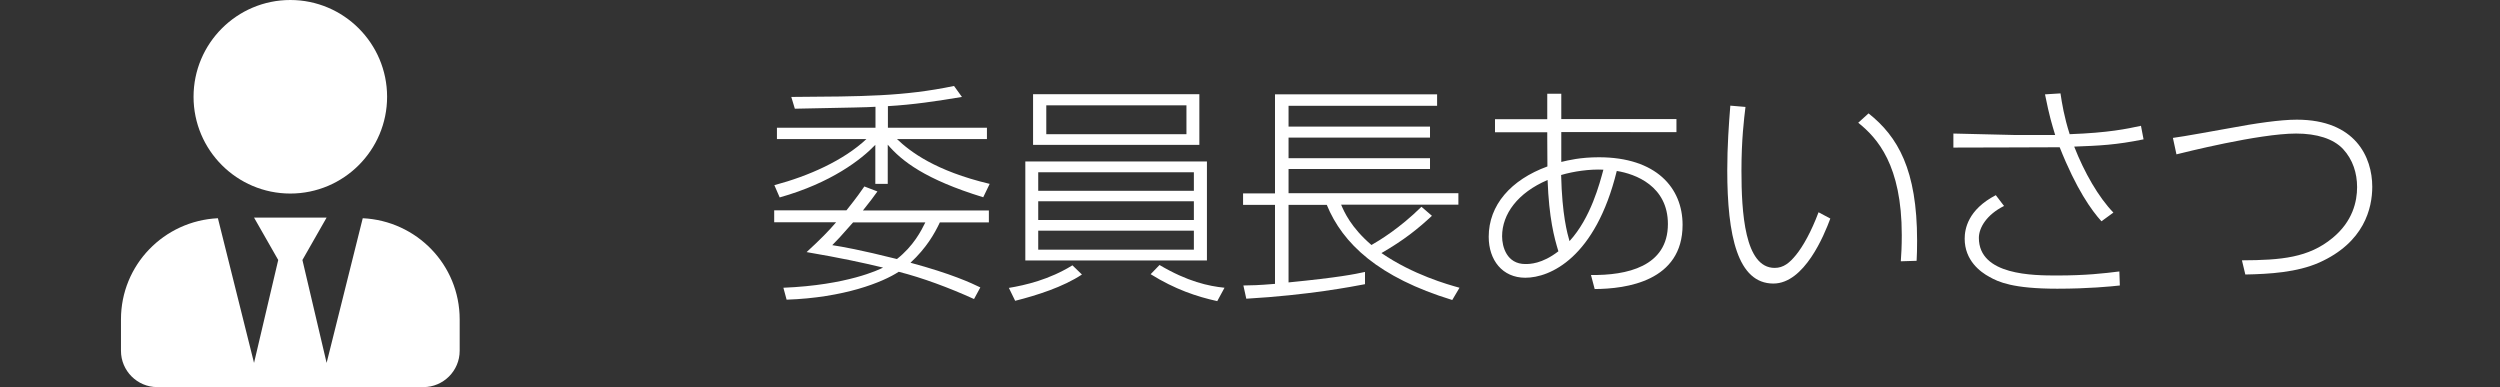 <?xml version="1.0" encoding="utf-8"?>
<!-- Generator: Adobe Illustrator 22.1.0, SVG Export Plug-In . SVG Version: 6.00 Build 0)  -->
<svg version="1.1" id="レイヤー_1" xmlns="http://www.w3.org/2000/svg" xmlns:xlink="http://www.w3.org/1999/xlink" x="0px"
	 y="0px" viewBox="0 0 1550 240" style="enable-background:new 0 0 1550 240;" xml:space="preserve">
<rect x="0" y="0" width="1550" height="240" fill="#333333" stroke="none"/>
<style type="text/css">
	.st0{fill:#FFFFFF;}
</style>
<path class="st0" d="M180,120c33.1,0,60-26.9,60-60S213.1,0,180,0s-60,26.9-60,60S146.9,120,180,120z M224.9,135.3L202.5,225
	l-15-63.8l15-26.3h-45l15,26.3l-15,63.8l-22.4-89.7C101.7,136.9,75,164.2,75,198v19.5c0,12.4,10.1,22.5,22.5,22.5h165
	c12.4,0,22.5-10.1,22.5-22.5V198C285,164.2,258.3,136.9,224.9,135.3L224.9,135.3z"/>
<g>
	<path class="st0" d="M609.6,122.3c-36.2-11.1-50.5-22.5-59.2-32.6V114h-7.7V89.8c-8.6,9-27.3,23.6-59.3,32.6l-3.3-7.6
		c21.4-5.7,42.9-15.3,57.1-28.6h-55.5v-7h61.1v-13c-6.8,0.4-11.2,0.4-50,1.2l-2.2-7.3c44.6-0.3,69.6-0.3,100.9-6.8l4.9,6.8
		c-15.6,2.6-30.1,4.8-45.9,5.7v13.4h61.4v7h-55.8c8.2,7.8,23.8,19.8,57.5,27.8L609.6,122.3z M603.9,185.4
		c-15.4-7-32.1-13.2-46.7-16.9c-9.9,6.5-33.9,16.1-69.5,17.3l-2-7.4c39.7-1.6,59.5-11.3,61.8-12.5c-12.9-3.1-26.3-6-47.4-9.6
		c8.7-8,13.8-13.2,18.3-18.5H480v-7.4h44.8c6.5-8.1,9.3-12.2,11.1-14.8l8.1,3.1c-2.3,3.2-4.7,6.5-9,11.8h78.1v7.4h-30.4
		c-3.3,7-8.3,15.8-18.2,25c25.3,6.8,37.8,12.6,43.3,15.3L603.9,185.4z M528.9,137.9c-7.6,8.7-10.3,11.5-12.9,14.1
		c6.5,1,17.3,2.9,40.1,8.6c10.3-8.1,15.1-17.6,17.6-22.7L528.9,137.9L528.9,137.9z"/>
	<path class="st0" d="M670.8,170.2c-11.6,7.7-27.9,12.9-41.4,16.3l-3.9-8c10.2-1.7,25-5.1,39.4-14L670.8,170.2z M748.3,100.1v61.4
		H635.7v-61.4H748.3z M743.6,58.4v31.4H640.5V58.4H743.6z M643.7,106.8v11.5h96.5v-11.5H643.7z M643.7,124.8v11.6h96.5v-11.6
		C740.2,124.8,643.7,124.8,643.7,124.8z M643.7,143v11.8h96.5V143H643.7z M648.7,65.3v17.9h86.9V65.3H648.7z M718.9,164.3
		c17.4,10.3,30.4,13.1,40.3,14.1l-4.5,8.3c-12.7-2.8-26.2-7.3-41.3-16.7L718.9,164.3z"/>
	<path class="st0" d="M887.8,133.8c-8.7,8.1-17.4,15.1-31.3,23.1c19.5,13.4,41.1,19.5,48.4,21.5l-4.5,7.6c-45.8-14-68-35-77.8-59
		h-23.7v48.1c31.4-3.1,41-5.1,47.4-6.5v7.6c-7.9,1.5-35.3,6.8-73.6,9l-1.8-8.2c5.5-0.1,8.6-0.1,19.6-1v-49h-19.8v-7.1h19.8V58.5H891
		v7.1h-92.1v12.9h87.7v6.8h-87.7v12.8h87.7v6.7h-87.7v15h105.3v7.1h-72.7c1.9,4.5,6.1,14.1,18.8,25c4.9-2.8,17.4-10.3,31-23.7
		L887.8,133.8z"/>
	<path class="st0" d="M986.4,170.5c22,0.3,47.7-5.1,47.7-31.6c0-23.6-20.2-31.1-31.7-32.9c-13.2,53.8-41.3,66.2-56.7,66.2
		c-14.2,0-22.7-10.9-22.7-25.4c0-19.6,13.7-35.3,36.4-43.6c0-1.3-0.1-10.5-0.1-17.6V82h-32.4v-8.1h32.4V58.1h8.7v15.7h71.4v8.1H968
		v18.5c4.2-1,11.8-2.9,23.3-2.9c35.6,0,51.9,19,51.9,41.9c0,35-34.9,39.7-54.5,39.8L986.4,170.5z M959.5,111.6
		c-18.5,7.9-28.2,21.1-28.2,34.9c0,6.5,2.9,17.2,14.4,17.2c2.6,0,10.3,0,20.5-7.9C963.6,147.3,960.4,135.4,959.5,111.6z
		 M994.1,105.2c-8.7-0.4-18.3,1-26.2,3.3c0.6,24.9,3.8,36.1,5.2,41C986.3,135.1,991.8,113.7,994.1,105.2z"/>
	<path class="st0" d="M1082.2,66.3c-0.9,7.4-2.5,20.2-2.5,39.5c0,25.9,2,60.3,20.6,60.3c5.5,0,9.3-3.2,13.2-8
		c4.4-5.4,9.5-14.5,14-26.5l7.3,3.9c-3.8,10.3-16.1,40.3-35.3,40.3c-22.2,0-28.6-29.7-28.6-70.2c0-15,1-28.9,1.9-40.1L1082.2,66.3z
		 M1178.5,162c0.3-4.1,0.6-9,0.6-16.3c0-43.3-15.1-60.1-27-69.6l6.4-5.8c18.2,14.4,30.1,35,30.1,78.8c0,5.2-0.1,9.2-0.3,12.6
		L1178.5,162z"/>
	<path class="st0" d="M1302.9,137.2c-6.1-6.7-15.6-19.9-25.9-45.9c-4.5,0-19.3,0.1-27.8,0.1l-38.1,0.1v-8.7l38.1,0.9h25
		c-2-6.7-3.5-11.2-6.3-25.2l9.6-0.6c0.9,6.1,2.3,14.7,5.7,25.3c24.3-0.9,35.3-3.3,44.2-5.2l1.6,8.4c-17.3,3.5-27.2,3.9-43,4.5
		c6.3,16.1,15.1,31.4,24.3,40.9L1302.9,137.2z M1242.5,127.7c-10.8,5.4-15.6,13.5-15.6,19.8c0,23.3,33.9,23.3,48.6,23.3
		c17.6,0,28.9-1.3,38.5-2.5l0.3,8.7c-5.4,0.6-19.6,2-38.8,2c-27.6,0-36.5-4.2-42-7.3c-5.8-3.1-15.4-10.3-15.4-23.7c0-6,2-18,19.3-27
		L1242.5,127.7z"/>
	<path class="st0" d="M1390,161.4c24.4-0.1,41.3-1.6,56.1-13.8c12.6-10.3,15.3-22.7,15.3-31.6c0-8.6-2.6-17-8.7-23.6
		c-6-6.4-16.3-9.6-29.1-9.6c-23.1,0-70.1,11.9-74.2,12.9l-2.2-10.2c5.8-0.7,28.2-4.8,35.5-6.1c15.4-2.9,31-5.2,41.3-5.2
		c36.4,0,46.8,23.3,46.8,41.6c0,13.2-4.9,34.5-32.9,47c-13.8,6.1-30.8,7.1-45.8,7.4L1390,161.4z"/>
</g>
</svg>
